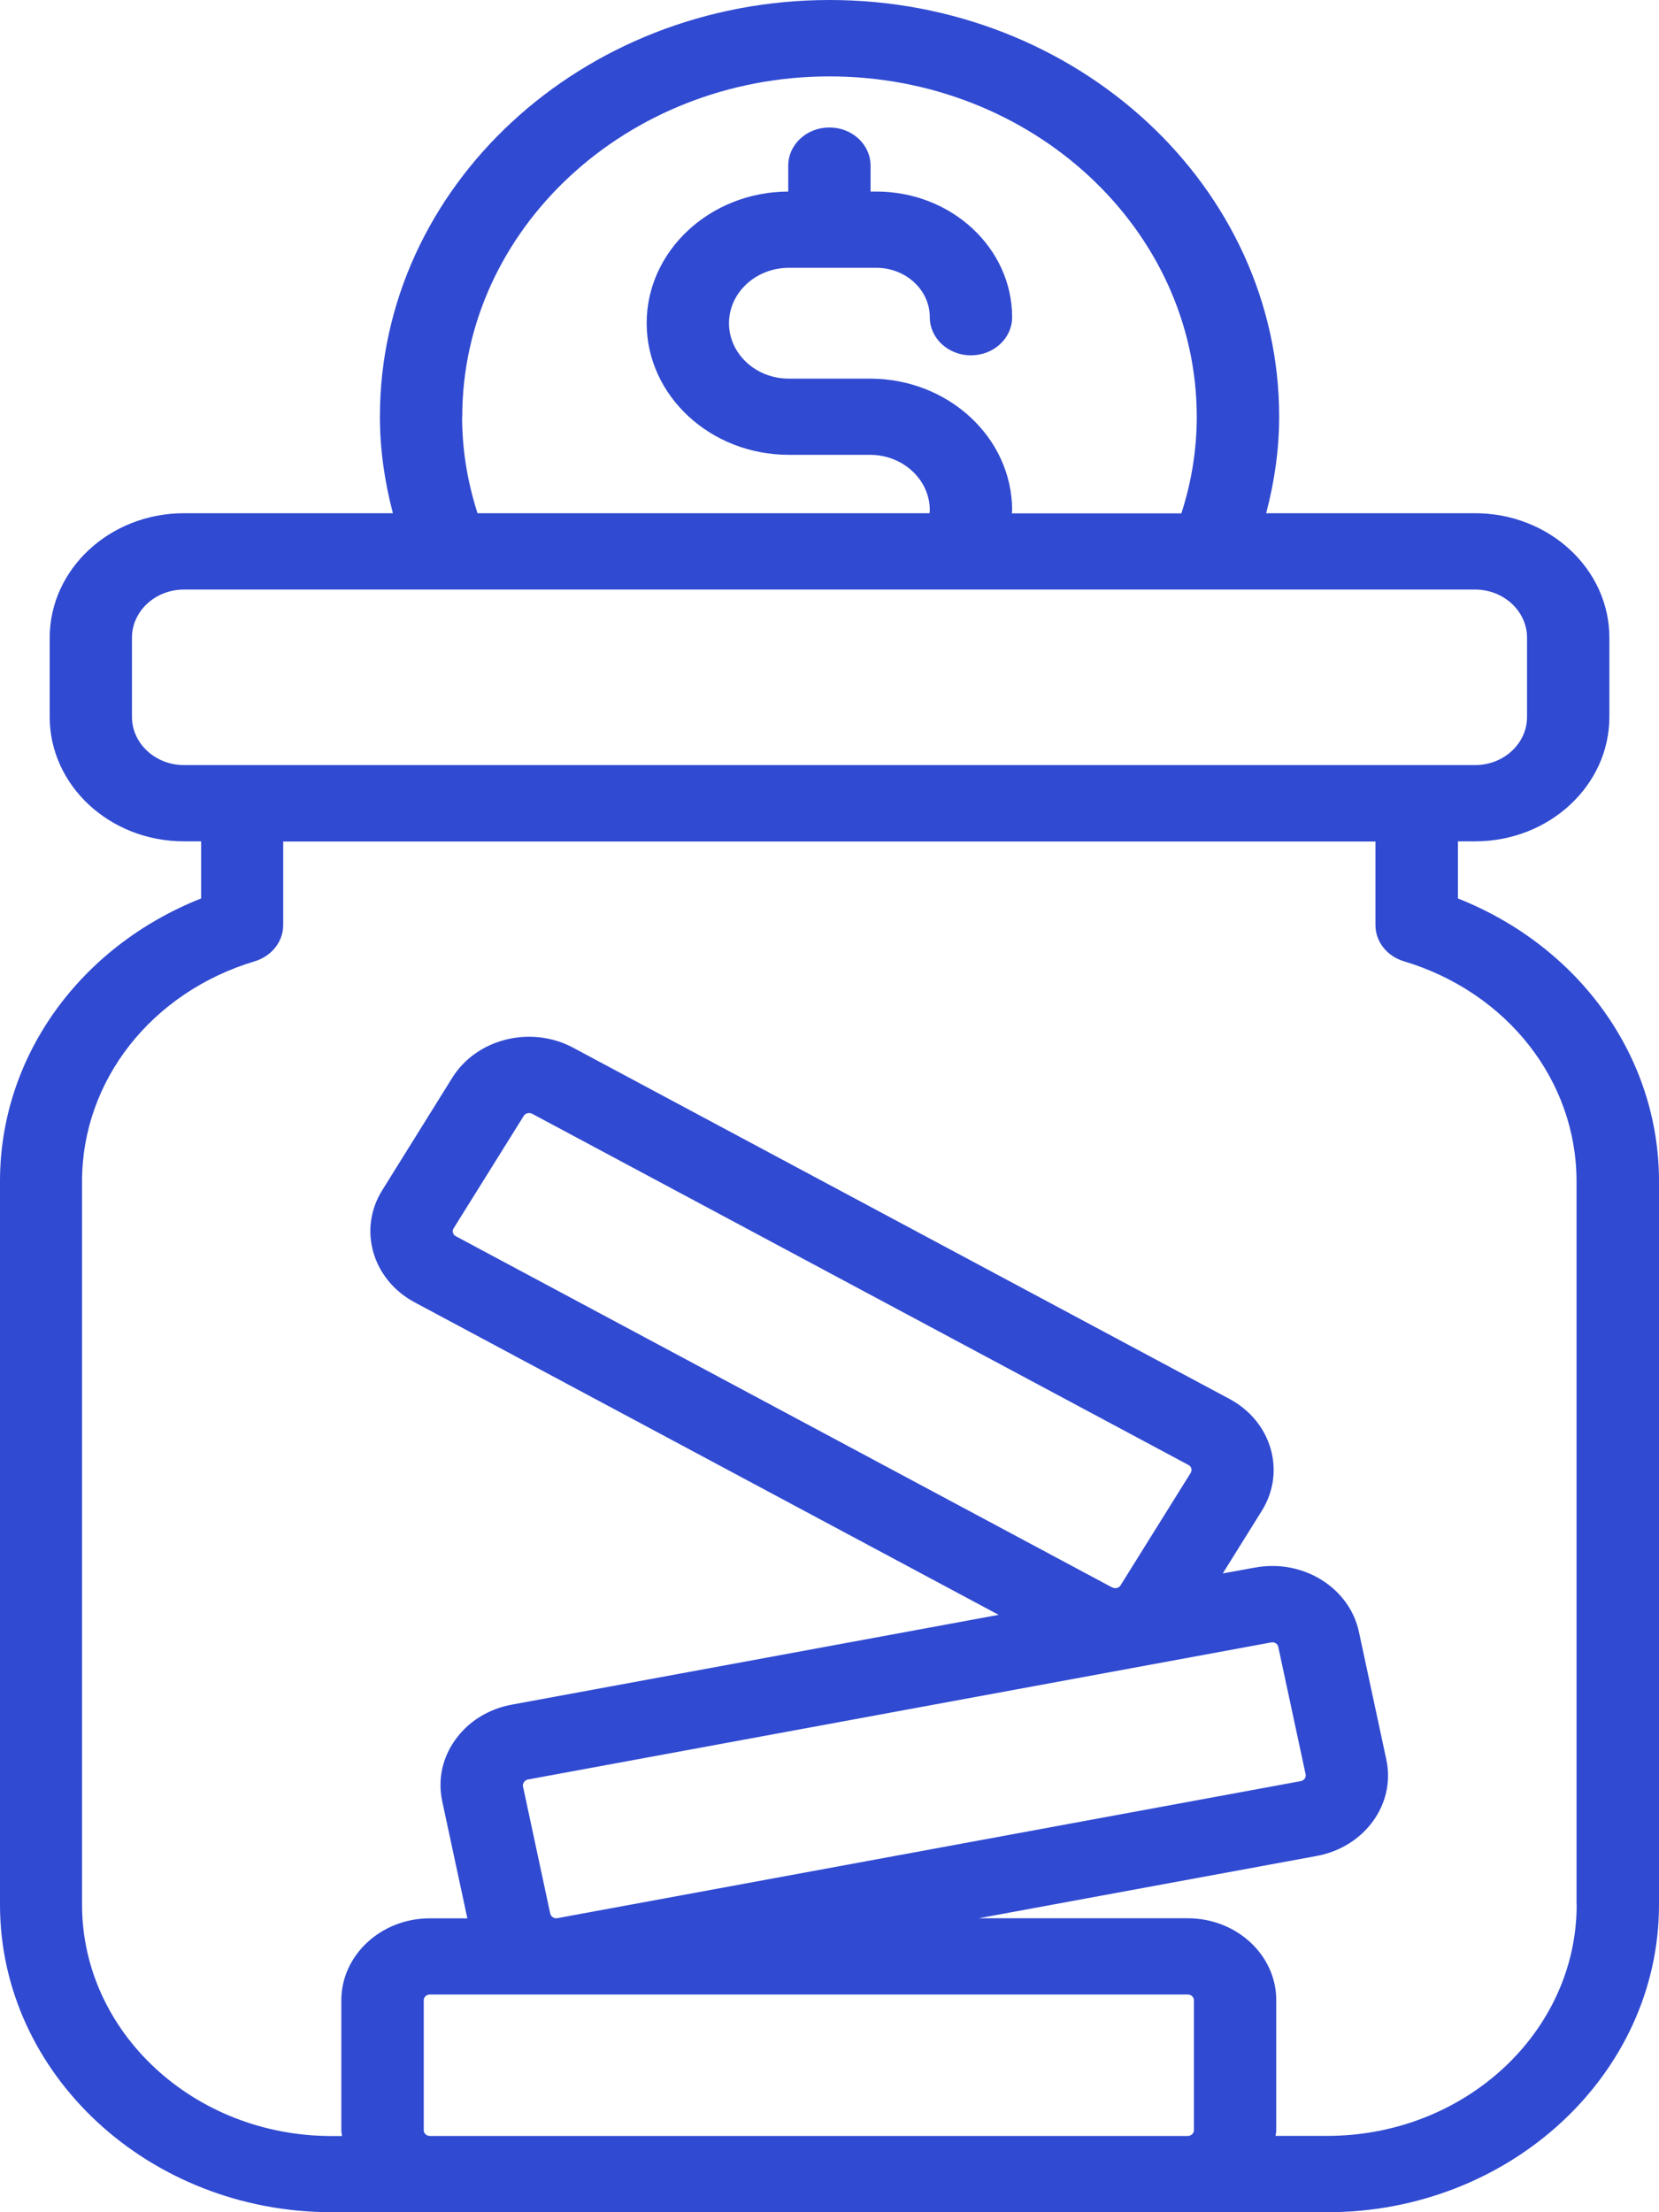 <?xml version="1.0" encoding="UTF-8"?> <svg xmlns="http://www.w3.org/2000/svg" width="24" height="32" viewBox="0 0 24 32" fill="none"><path d="M21.091 12.996V12.17H21.34C22.41 12.17 23.282 11.364 23.282 10.37V9.224C23.282 8.231 22.411 7.424 21.34 7.424H18.317C18.438 6.965 18.505 6.497 18.505 6.027C18.505 2.703 15.587 0 12.001 0C8.414 0 5.496 2.703 5.496 6.027C5.496 6.497 5.563 6.965 5.684 7.424H2.661C1.591 7.424 0.719 8.231 0.719 9.224V10.37C0.719 11.364 1.59 12.17 2.661 12.17H2.91V12.996C1.153 13.692 0 15.287 0 17.086V27.552C0 30.004 2.154 32 4.8 32H19.2C21.846 32 24 30.004 24 27.552V17.086C24 15.287 22.848 13.692 21.09 12.996H21.091ZM6.687 6.029C6.687 3.314 9.071 1.105 12 1.105C14.931 1.105 17.313 3.314 17.313 6.029C17.313 6.499 17.239 6.968 17.09 7.426H14.637C14.637 7.411 14.642 7.397 14.642 7.382C14.642 6.331 13.719 5.477 12.586 5.477H11.411C10.934 5.477 10.546 5.117 10.546 4.676C10.546 4.234 10.934 3.874 11.411 3.874H12.679C13.104 3.874 13.451 4.194 13.451 4.589C13.451 4.894 13.718 5.14 14.046 5.14C14.375 5.14 14.642 4.894 14.642 4.589C14.642 3.586 13.762 2.771 12.679 2.771H12.594V2.396C12.594 2.091 12.328 1.844 11.998 1.844C11.67 1.844 11.403 2.091 11.403 2.396V2.771C10.274 2.775 9.355 3.627 9.355 4.674C9.355 5.724 10.278 6.579 11.411 6.579H12.586C13.063 6.579 13.451 6.939 13.451 7.38C13.451 7.396 13.447 7.409 13.447 7.424H6.908C6.761 6.967 6.685 6.499 6.685 6.027L6.687 6.029ZM1.909 10.371V9.224C1.909 8.841 2.246 8.528 2.661 8.528H21.34C21.753 8.528 22.091 8.841 22.091 9.224V10.371C22.091 10.754 21.755 11.067 21.34 11.067H2.661C2.247 11.067 1.909 10.754 1.909 10.371ZM6.219 30.897C6.17 30.897 6.13 30.859 6.13 30.814V28.933C6.13 28.887 6.17 28.851 6.219 28.851H17.182C17.232 28.851 17.272 28.888 17.272 28.933V30.814C17.272 30.859 17.232 30.897 17.182 30.897H6.219ZM16.088 22.962L6.594 17.882C6.551 17.86 6.538 17.809 6.561 17.77L7.577 16.141C7.593 16.115 7.623 16.1 7.654 16.1C7.669 16.1 7.684 16.104 7.699 16.111L17.193 21.191C17.236 21.213 17.249 21.264 17.226 21.304L16.21 22.933C16.196 22.957 16.173 22.967 16.157 22.97C16.142 22.974 16.117 22.977 16.09 22.962H16.088ZM18.388 23.758C18.394 23.756 18.4 23.756 18.406 23.756C18.448 23.756 18.485 23.784 18.492 23.822L18.888 25.666C18.897 25.71 18.866 25.755 18.818 25.764L8.066 27.746C8.02 27.757 7.971 27.727 7.96 27.681L7.565 25.837C7.557 25.799 7.593 25.748 7.635 25.741L18.388 23.758ZM22.809 27.552C22.809 29.396 21.189 30.896 19.199 30.896H18.454C18.455 30.869 18.463 30.843 18.463 30.814V28.932C18.463 28.279 17.888 27.748 17.183 27.748H14.157L19.051 26.846C19.743 26.717 20.194 26.093 20.055 25.451L19.659 23.606C19.522 22.964 18.848 22.547 18.155 22.675L17.689 22.76L18.254 21.854C18.607 21.287 18.397 20.562 17.785 20.235L8.291 15.155C7.681 14.829 6.897 15.023 6.544 15.588L5.529 17.218C5.176 17.784 5.387 18.511 5.998 18.838L14.447 23.359L7.403 24.658C7.068 24.72 6.778 24.899 6.589 25.163C6.398 25.426 6.331 25.742 6.397 26.053L6.761 27.749H6.218C5.513 27.749 4.938 28.281 4.938 28.934V30.815C4.938 30.843 4.946 30.87 4.947 30.898H4.797C2.807 30.898 1.187 29.397 1.187 27.553V17.087C1.187 15.632 2.191 14.354 3.685 13.905C3.93 13.831 4.097 13.62 4.097 13.381V12.173H19.898V13.381C19.898 13.62 20.064 13.832 20.31 13.905C21.804 14.354 22.807 15.632 22.807 17.087V27.553L22.809 27.552Z" fill="#304AD1"></path></svg> 